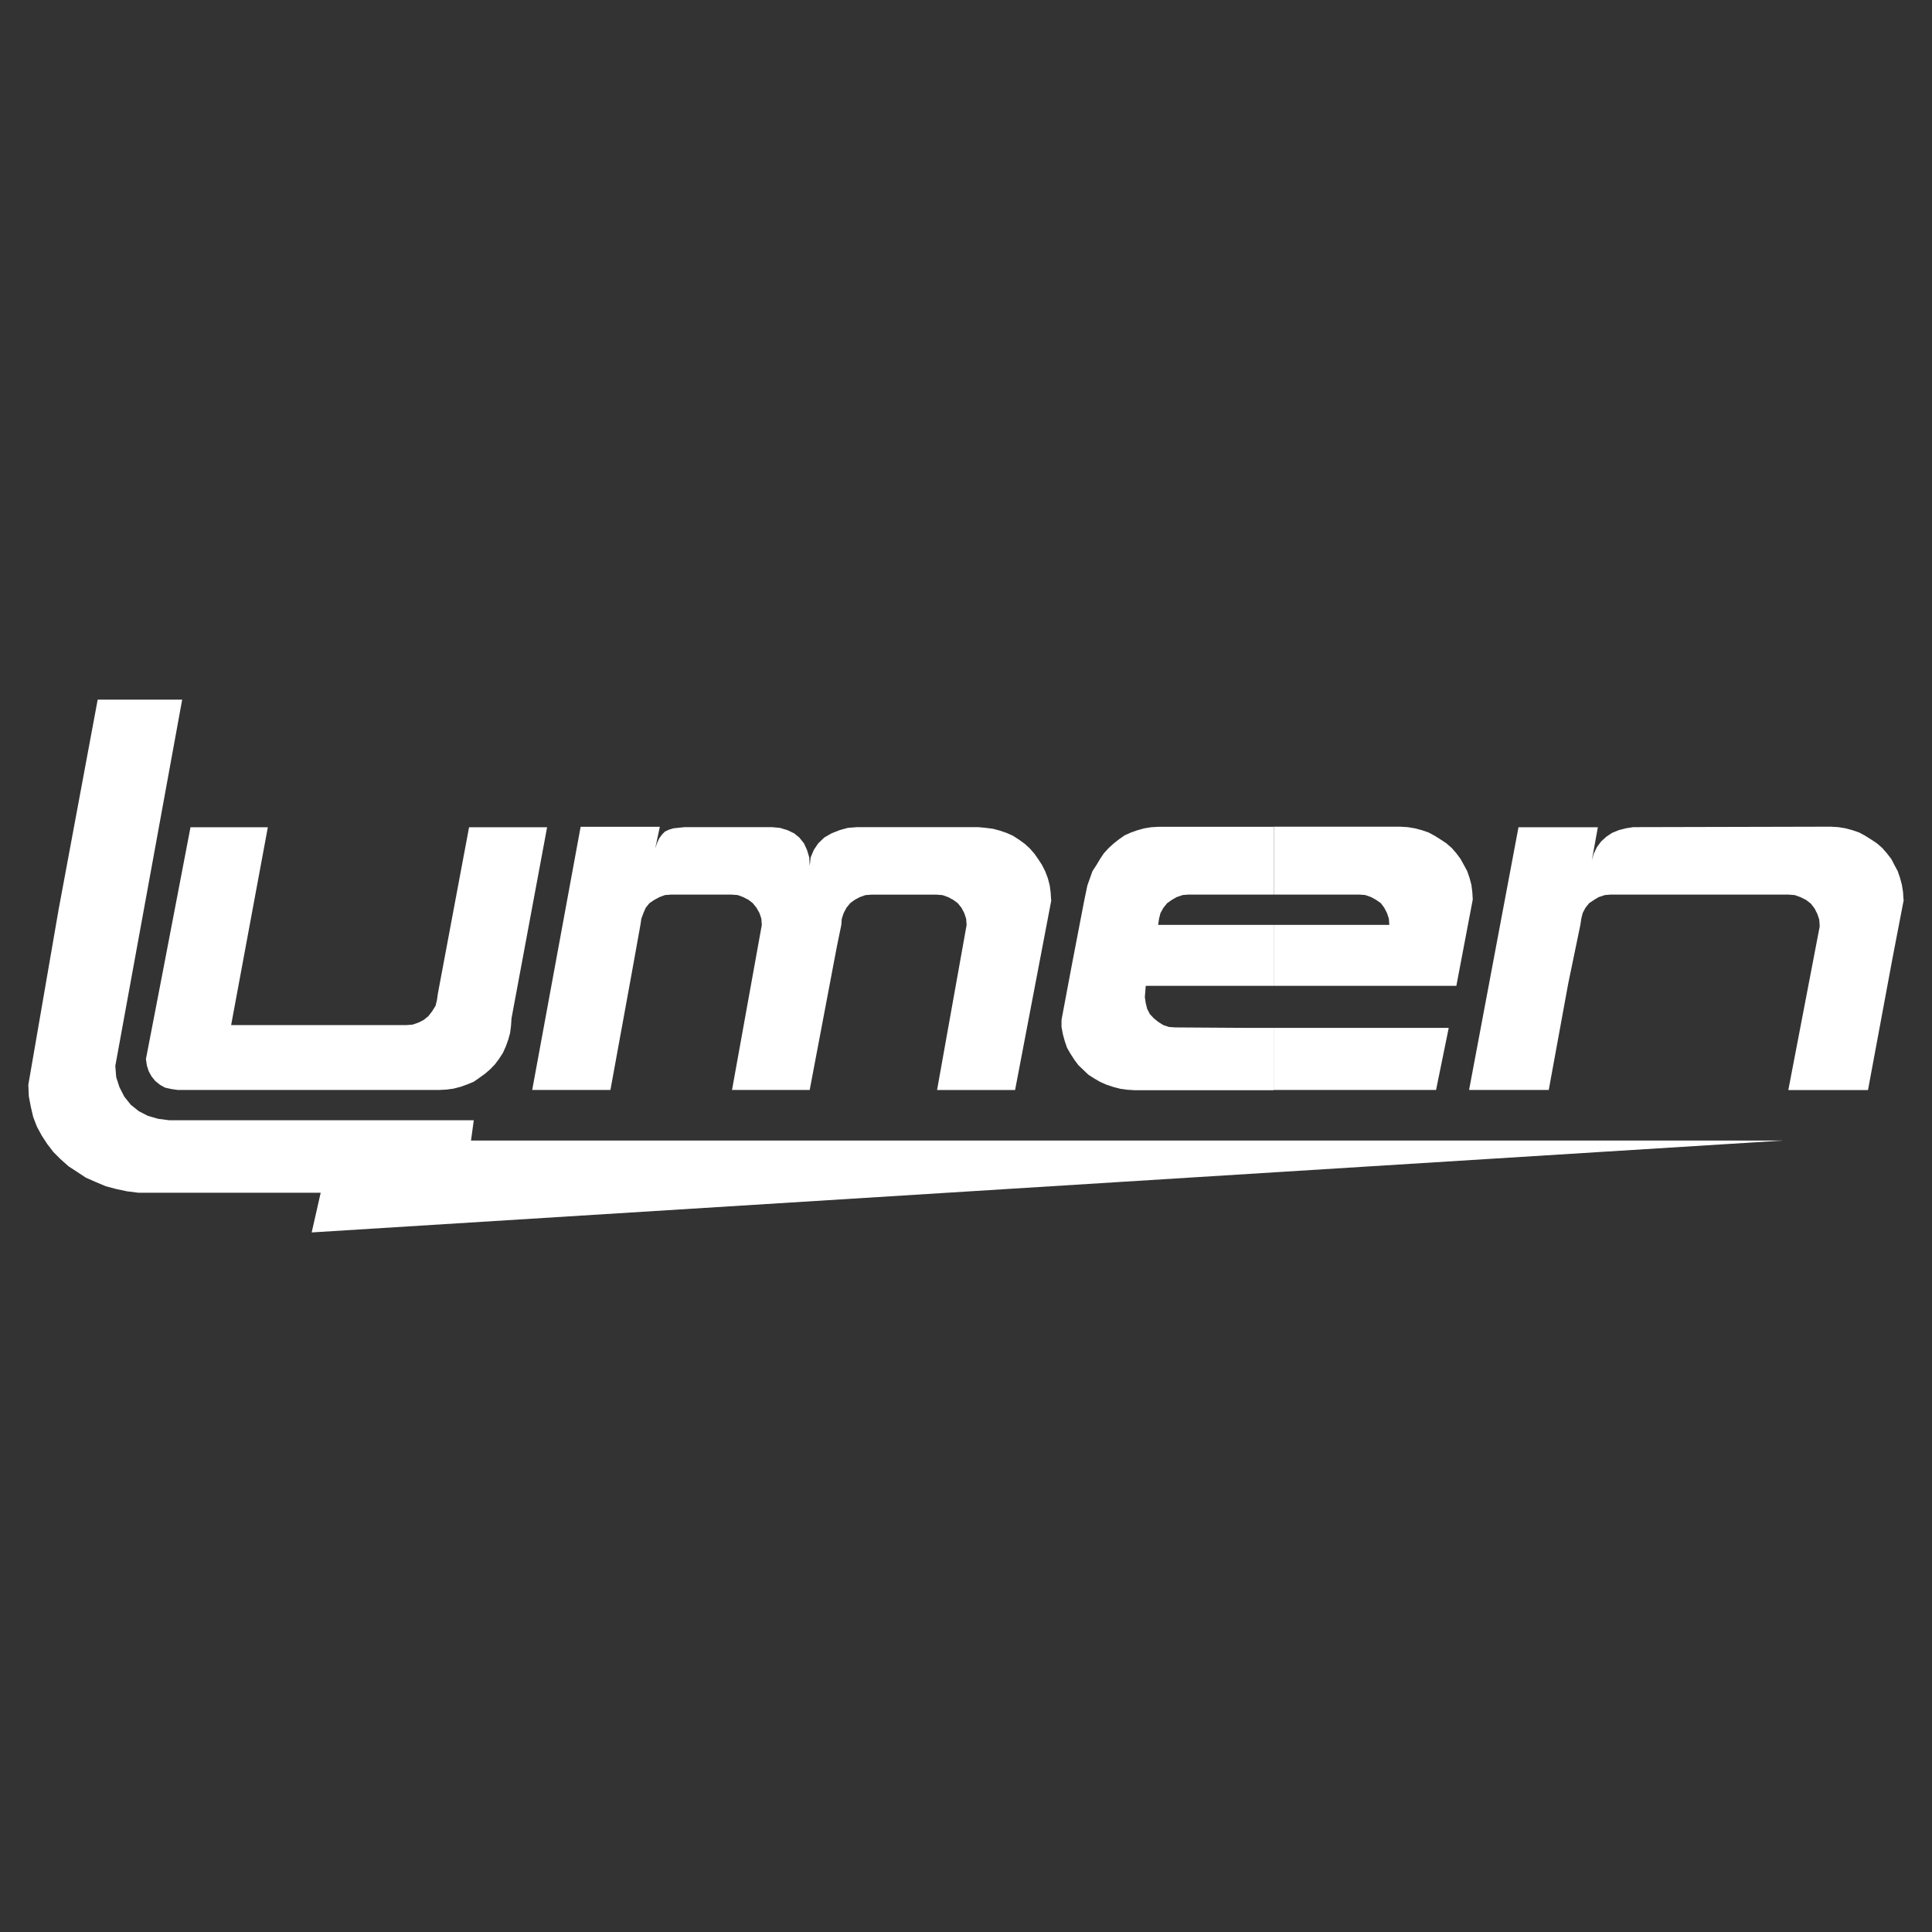 <?xml version="1.0" encoding="UTF-8"?> <svg xmlns="http://www.w3.org/2000/svg" id="lumen-logo-svg-vector" width="103.74" height="103.739" viewBox="0 0 103.74 103.739"><rect x="0" y="0" width="103.74" height="103.739" fill="#333333" stroke="none"/><path id="Path_27709" data-name="Path 27709" d="M0,0H103.74V103.74H0Z" fill="rgba(255,255,255,0)" fill-rule="evenodd"></path><path id="Path_27710" data-name="Path 27710" d="M117.307,91.03h9.806l.881-4.637-.025-.409-.05-.384-.1-.372-.124-.359-.174-.322-.185-.335-.224-.3-.247-.285-.286-.248-.3-.2-.334-.21-.323-.174-.36-.124-.384-.1-.372-.062-.41-.025h-6.794v3.645h4.6l.323.025.31.111.272.149.248.174.186.248.148.285.1.3.024.335h-6.211V91.03h0Zm0,5.591h8.716l.681-3.335h-9.4v3.335ZM110.44,91.03h6.867V87.756H111.1l.05-.335.075-.3.161-.285.2-.248.248-.174.259-.149.323-.111.31-.025h4.586V82.488h-6.185l-.4.025-.384.062-.36.1-.348.124-.334.149-.3.211-.285.223-.273.248-.26.285-.2.3-.2.335-.21.322-.273.769-.173.83-.632,3.285-.583,3.1v.384l.075.4.1.36.124.36.186.322.2.31.223.3.26.248.272.26.31.2.323.186.334.149.372.124.385.1.371.05.41.025h7.45V93.286h-1.6l-3.694-.024-.335-.025-.3-.1-.259-.162-.248-.2-.212-.224-.148-.285-.075-.3-.05-.334.049-.608Z" transform="translate(-48.913 -38.094)" fill="#fff" fill-rule="evenodd"></path><path id="Path_27711" data-name="Path 27711" d="M8.735,96.276,8.128,96.2l-.582-.124-.558-.148-.558-.236-.509-.224-.471-.31-.459-.3-.434-.385-.372-.372-.335-.434-.3-.458-.26-.484-.2-.52-.124-.533-.111-.583-.025-.608,1.624-9.4L6.554,69.8h4.537L7.5,89.47l.05.607.174.533.26.509.347.434.434.347.484.248.558.161.583.075H26.749l-.149,1.09H97.064L18.045,98.408l.484-2.132H8.735Z" transform="translate(-1.309 -32.232)" fill="#fff" fill-rule="evenodd"></path><path id="Path_27712" data-name="Path 27712" d="M36.1,82.513h-4.19l-1.674,8.926-.05.347-.074.31-.186.3-.2.26-.248.2L29.2,93l-.322.112-.335.025H19.134l1.971-10.624H16.952l-1.488,7.76-.905,4.686.05.348.1.309.149.273.2.248.26.21.273.15.335.074.347.05H30.291L30.7,96.6l.372-.05.384-.1.347-.124.36-.149.3-.21.31-.224.273-.235.26-.272.223-.3.2-.31.161-.36.124-.347.1-.36.05-.4.025-.384L36.1,82.513Zm27.063,3.905-.025-.409-.05-.372-.1-.384-.136-.36-.174-.347-.2-.31-.211-.3-.247-.285-.273-.248-.31-.223-.323-.21-.334-.149-.36-.124-.372-.1-.384-.05-.4-.038H52.73l-.484.038-.446.124-.434.173-.384.223-.322.309-.236.348-.173.409-.05.459-.025-.459-.124-.409-.161-.348-.248-.309-.272-.223-.36-.173-.41-.124-.421-.038H43.469l-.583.062-.248.075-.211.1-.149.149-.149.2-.124.26-.1.3.248-1.165H37.9L35.3,96.621h4.2l1.14-6.248.471-2.616.05-.335.111-.3.124-.285.2-.248.26-.174.273-.149.3-.111.335-.025H46l.335.025.3.111.285.149.223.174.2.248.161.285.1.3.025.335-1.6,8.864H50.2L51.663,88.9l.235-1.14.025-.335.1-.3.149-.285.2-.248.235-.174.273-.149.31-.111.322-.025h3.5l.322.025.309.111.273.149.236.174.2.248.149.285.1.3.025.335-1.587,8.864h4.19l1.947-10.2Zm45.769-.025-.025-.409-.062-.384-.1-.372-.124-.36-.174-.322-.173-.335-.235-.3-.248-.285-.285-.248-.3-.2-.334-.21-.322-.174-.361-.124-.371-.1-.385-.062-.409-.025-10.6.025-.4.062-.384.1-.36.149-.3.2-.285.26-.223.3-.173.36-.1.347.322-1.773H88.259L85.606,96.621h4.278l1.041-5.691.657-3.173.05-.335.074-.3.149-.285.2-.248.26-.174.247-.149.335-.111.3-.025h9.545l.347.025.31.111.3.149.26.2.2.26.15.3.1.3.025.36-1.686,8.79h4.278l1.314-7.066.608-3.161Z" transform="translate(-6.723 -38.094)" fill="#fff" fill-rule="evenodd"></path></svg> 